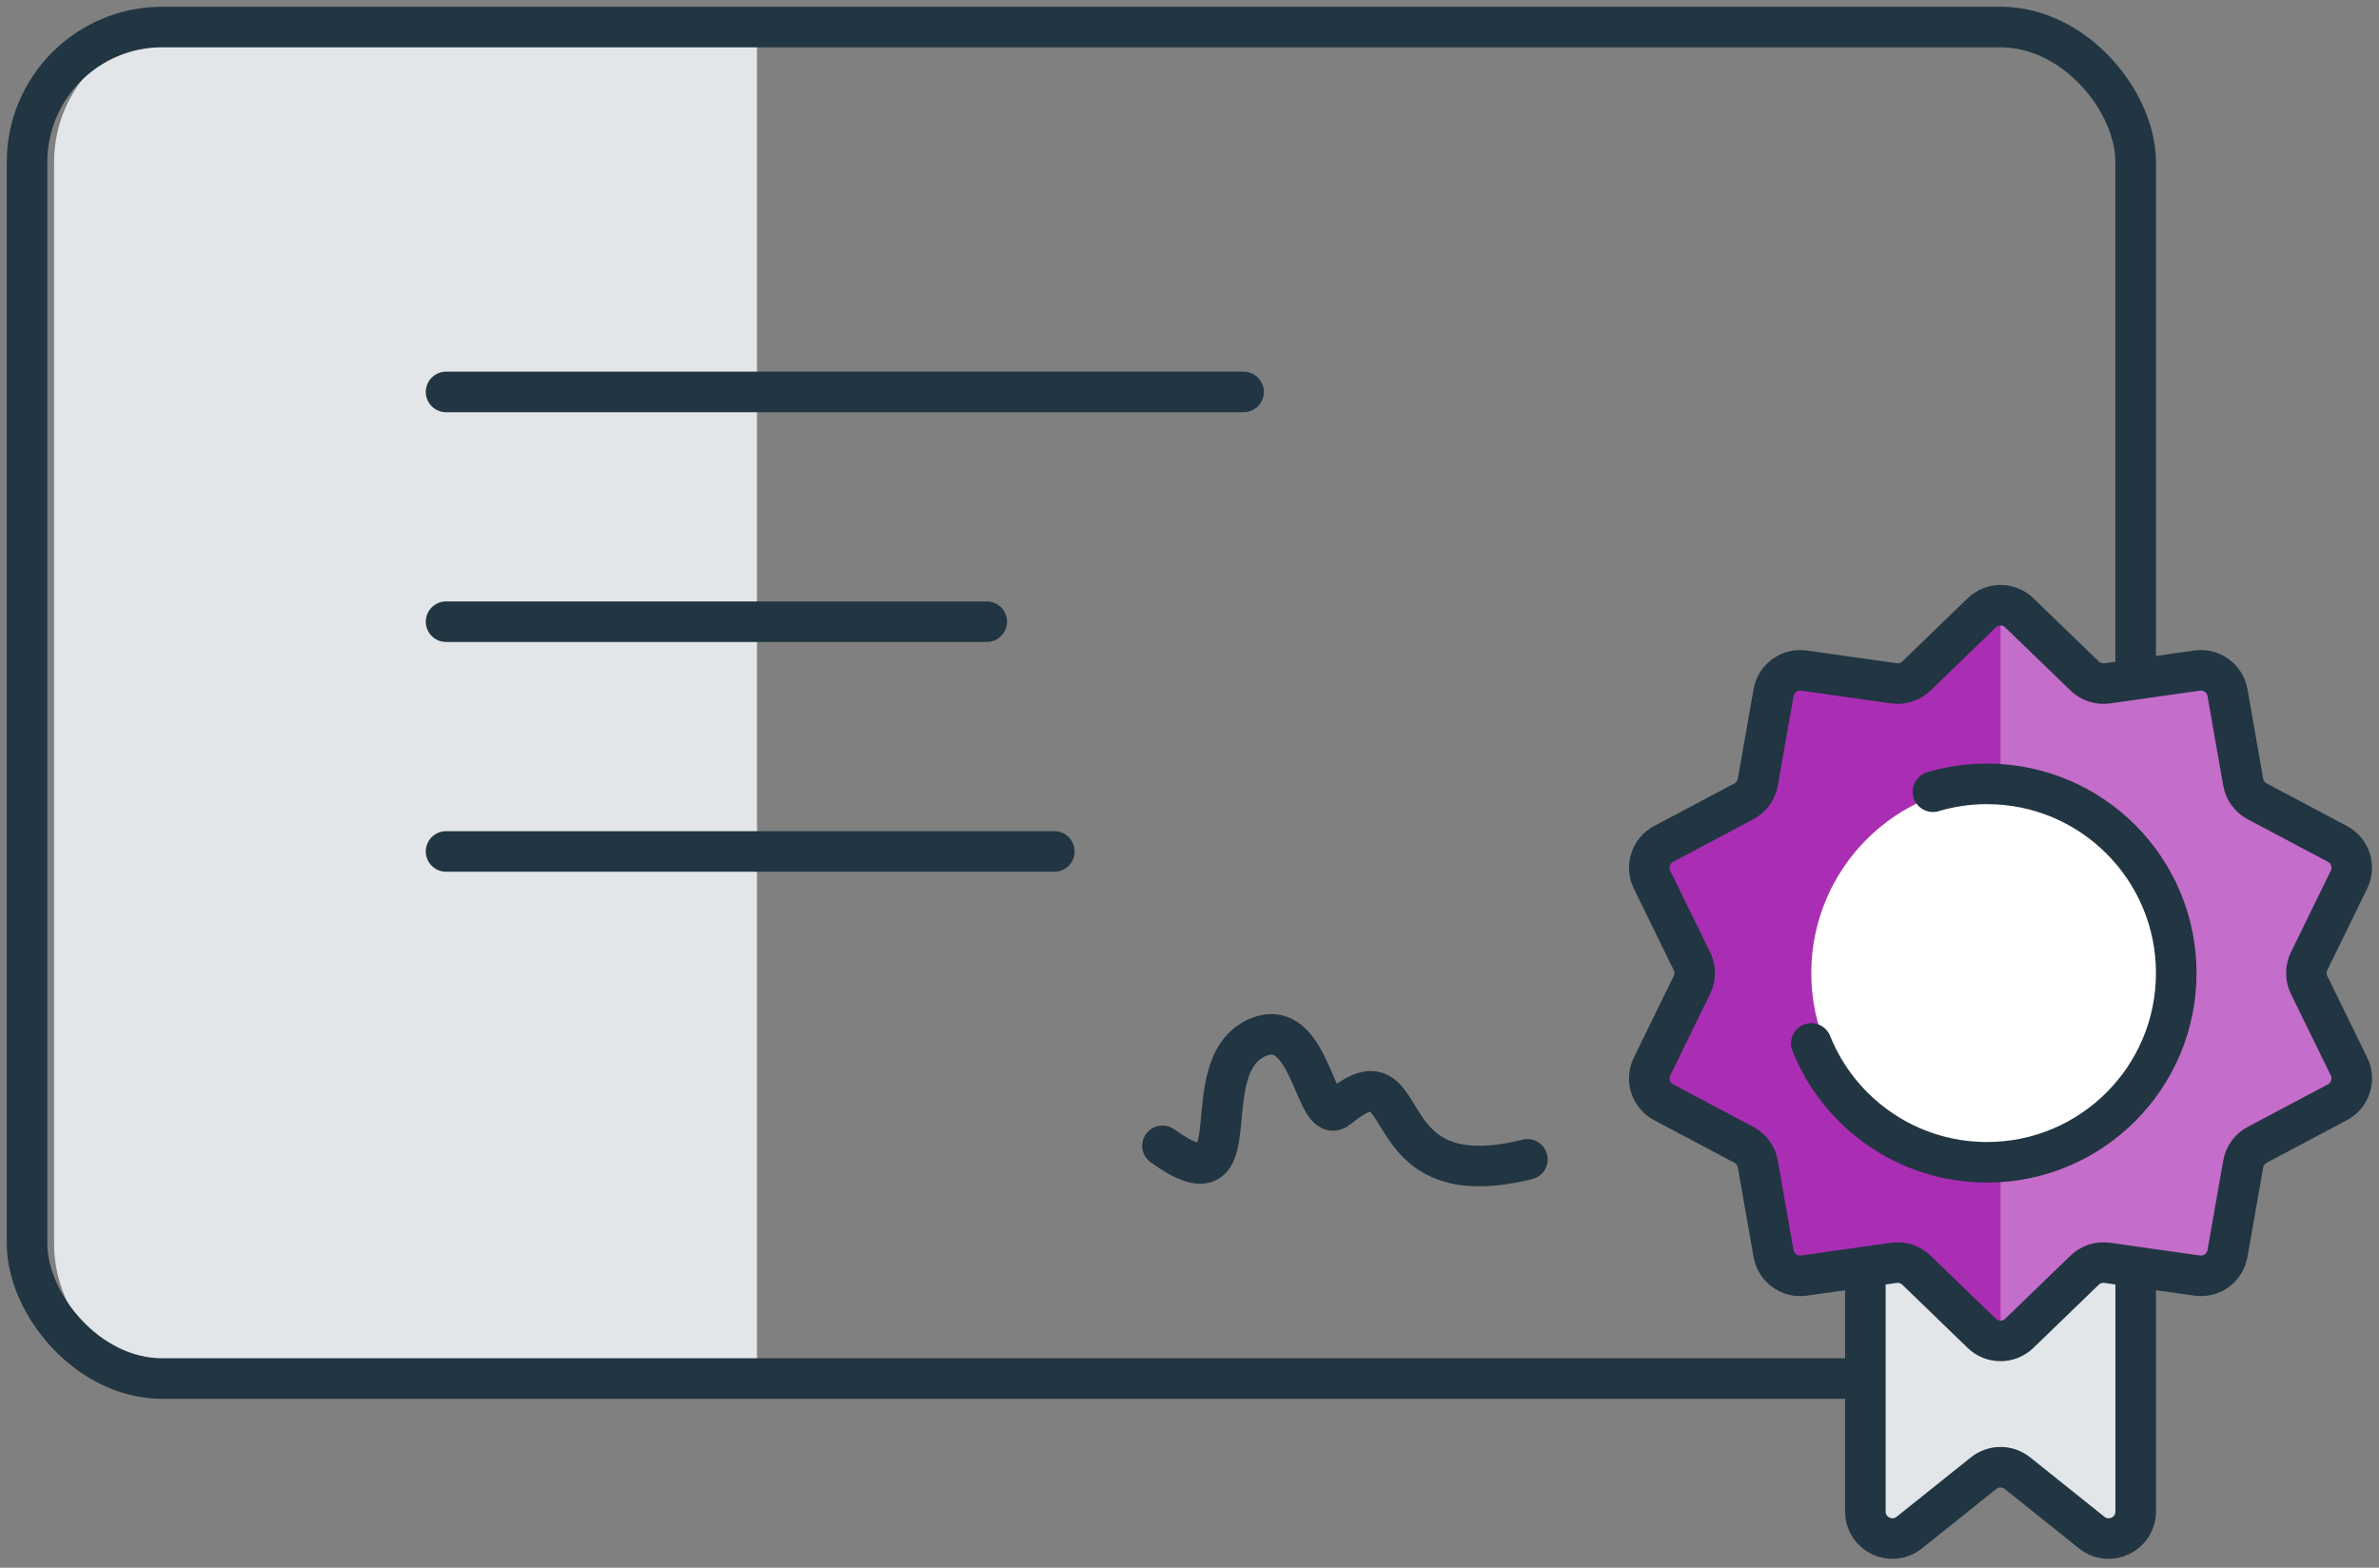 <svg width="88" height="58" viewBox="0 0 88 58" fill="none" xmlns="http://www.w3.org/2000/svg">
<rect x="0" y="0" width="88" height="58" fill="#808080" stroke="none"/>
<path d="M2 6C2 3.239 4.239 1 7 1H28V51H7C4.239 51 2 48.761 2 46V6Z" fill="#E2E6E9"/>
<rect x="1" y="1" width="78" height="50" rx="5" stroke="#213542" stroke-width="1.5"/>
<path d="M16.5 14.5H46" stroke="#213542" stroke-width="1.5" stroke-linecap="round"/>
<path d="M16.5 23L36.5 23" stroke="#213542" stroke-width="1.5" stroke-linecap="round"/>
<path d="M69 46C69 45.448 69.448 45 70 45H78C78.552 45 79 45.448 79 46V55.919C79 56.758 78.03 57.224 77.375 56.7L74.625 54.5C74.26 54.208 73.74 54.208 73.375 54.5L70.625 56.7C69.97 57.224 69 56.758 69 55.919V46Z" fill="#E2E6E9" stroke="#213542" stroke-width="1.5"/>
<path d="M16.5 31.5L39 31.5" stroke="#213542" stroke-width="1.5" stroke-linecap="round"/>
<path d="M43 42.391C46.5 44.891 44.04 39.486 46.5 38.391C48.5 37.5 48.641 41.716 49.5 41C52.5 38.5 50.5 44.391 56.5 42.891" stroke="#213542" stroke-width="1.5" stroke-linecap="round"/>
<path d="M73.305 22.673C73.692 22.298 74.308 22.298 74.695 22.673L77.11 25.008C77.331 25.223 77.64 25.323 77.945 25.28L81.271 24.809C81.805 24.734 82.303 25.095 82.396 25.627L82.977 28.935C83.03 29.239 83.22 29.501 83.493 29.646L86.46 31.22C86.937 31.473 87.127 32.058 86.89 32.543L85.415 35.561C85.279 35.838 85.279 36.162 85.415 36.439L86.89 39.457C87.127 39.942 86.937 40.527 86.46 40.78L83.493 42.354C83.22 42.499 83.03 42.761 82.977 43.065L82.396 46.373C82.303 46.905 81.805 47.266 81.271 47.191L77.945 46.72C77.64 46.677 77.331 46.777 77.11 46.992L74.695 49.327C74.308 49.702 73.692 49.702 73.305 49.327L70.89 46.992C70.669 46.777 70.36 46.677 70.055 46.72L66.729 47.191C66.195 47.266 65.697 46.905 65.604 46.373L65.023 43.065C64.97 42.761 64.78 42.499 64.507 42.354L61.54 40.78C61.063 40.527 60.873 39.942 61.11 39.457L62.585 36.439C62.721 36.162 62.721 35.838 62.585 35.561L61.11 32.543C60.873 32.058 61.063 31.473 61.54 31.22L64.507 29.646C64.78 29.501 64.97 29.239 65.023 28.935L65.604 25.627C65.697 25.095 66.195 24.734 66.729 24.809L70.055 25.28C70.36 25.323 70.669 25.223 70.89 25.008L73.305 22.673Z" fill="#AA2EB3"/>
<path d="M74 49.609C74.251 49.609 74.501 49.515 74.695 49.327L77.11 46.992C77.331 46.777 77.64 46.677 77.945 46.72L81.271 47.191C81.805 47.266 82.303 46.905 82.396 46.373L82.977 43.065C83.03 42.761 83.22 42.499 83.493 42.354L86.46 40.78C86.937 40.527 87.127 39.942 86.89 39.457L85.415 36.439C85.279 36.162 85.279 35.838 85.415 35.561L86.89 32.543C87.127 32.058 86.937 31.473 86.46 31.22L83.493 29.646C83.22 29.501 83.03 29.239 82.977 28.935L82.396 25.627C82.303 25.095 81.805 24.734 81.271 24.809L77.945 25.28C77.64 25.323 77.331 25.223 77.11 25.008L74.695 22.673C74.501 22.485 74.251 22.391 74 22.391V49.609Z" fill="#C56DCA"/>
<path d="M73.305 22.673C73.692 22.298 74.308 22.298 74.695 22.673L77.11 25.008C77.331 25.223 77.64 25.323 77.945 25.28L81.271 24.809C81.805 24.734 82.303 25.095 82.396 25.627L82.977 28.935C83.03 29.239 83.22 29.501 83.493 29.646L86.46 31.22C86.937 31.473 87.127 32.058 86.89 32.543L85.415 35.561C85.279 35.838 85.279 36.162 85.415 36.439L86.89 39.457C87.127 39.942 86.937 40.527 86.46 40.78L83.493 42.354C83.22 42.499 83.03 42.761 82.977 43.065L82.396 46.373C82.303 46.905 81.805 47.266 81.271 47.191L77.945 46.72C77.64 46.677 77.331 46.777 77.11 46.992L74.695 49.327C74.308 49.702 73.692 49.702 73.305 49.327L70.89 46.992C70.669 46.777 70.36 46.677 70.055 46.72L66.729 47.191C66.195 47.266 65.697 46.905 65.604 46.373L65.023 43.065C64.97 42.761 64.78 42.499 64.507 42.354L61.54 40.78C61.063 40.527 60.873 39.942 61.11 39.457L62.585 36.439C62.721 36.162 62.721 35.838 62.585 35.561L61.11 32.543C60.873 32.058 61.063 31.473 61.54 31.22L64.507 29.646C64.78 29.501 64.97 29.239 65.023 28.935L65.604 25.627C65.697 25.095 66.195 24.734 66.729 24.809L70.055 25.28C70.36 25.323 70.669 25.223 70.89 25.008L73.305 22.673Z" stroke="#213542" stroke-width="1.5"/>
<circle cx="74" cy="36" r="7" fill="white"/>
<path d="M71.5 29.29C72.134 29.101 72.805 29 73.5 29C77.366 29 80.5 32.134 80.5 36C80.5 39.866 77.366 43 73.5 43C70.554 43 68.033 41.18 67 38.603" stroke="#213542" stroke-width="1.5" stroke-linecap="round"/>
</svg>
